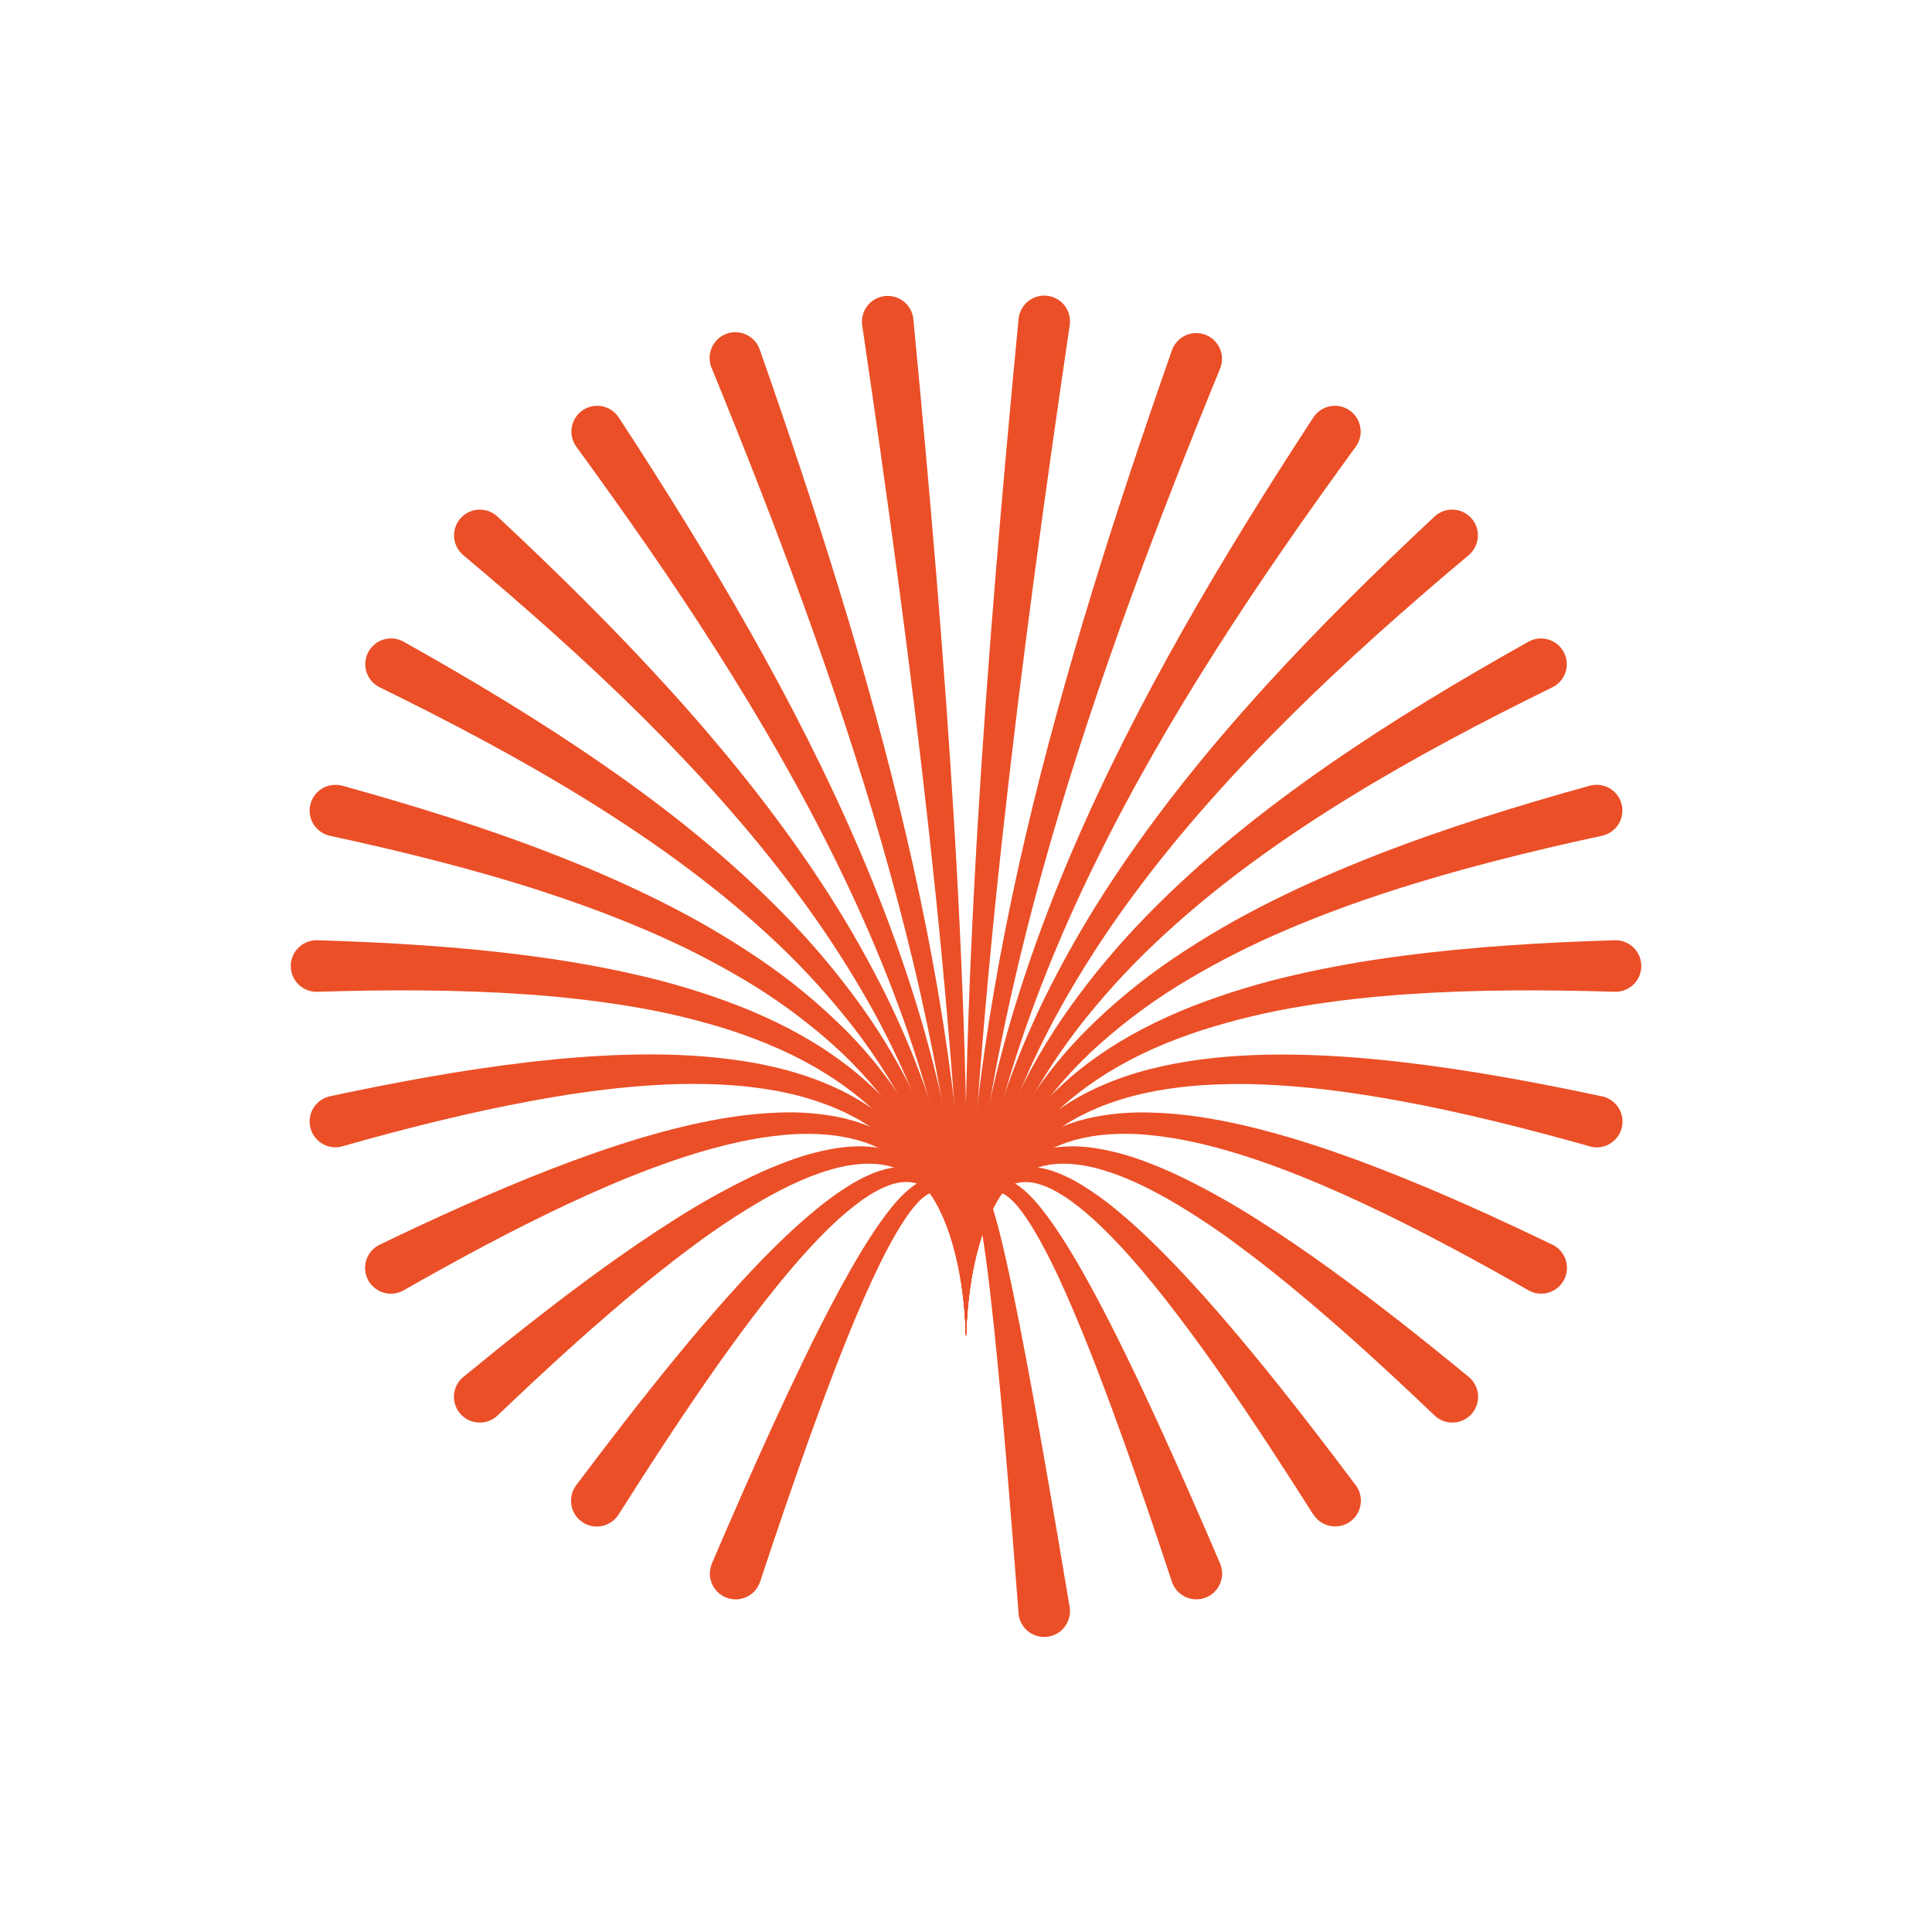 <svg width="160" height="160" viewBox="0 0 160 160" fill="none" xmlns="http://www.w3.org/2000/svg">
<path d="M58.957 129.478C60.601 125.645 62.272 121.821 64.013 118.022C64.883 116.123 65.775 114.232 66.688 112.348C67.606 110.466 68.552 108.595 69.554 106.749C70.557 104.903 71.612 103.074 72.832 101.323C73.138 100.886 73.459 100.455 73.8 100.032C74.144 99.602 74.515 99.194 74.911 98.812C75.119 98.612 75.34 98.427 75.573 98.256C75.822 98.07 76.093 97.915 76.379 97.793C76.539 97.728 76.706 97.679 76.876 97.648C77.061 97.617 77.25 97.612 77.437 97.634C77.628 97.66 77.814 97.718 77.986 97.805C78.147 97.887 78.295 97.991 78.427 98.114C78.655 98.334 78.845 98.59 78.99 98.871C79.124 99.125 79.236 99.388 79.326 99.66C79.496 100.175 79.626 100.703 79.714 101.239C79.885 102.279 79.991 103.329 80.034 104.382C80.131 106.473 80.089 108.555 80.003 110.633C79.912 108.556 79.775 106.479 79.503 104.43C79.375 103.413 79.186 102.404 78.936 101.409C78.814 100.927 78.654 100.455 78.459 99.997C78.367 99.781 78.257 99.574 78.13 99.377C78.022 99.204 77.887 99.049 77.729 98.918C77.615 98.824 77.474 98.769 77.326 98.762C77.254 98.762 77.182 98.772 77.113 98.791C77.029 98.816 76.949 98.849 76.872 98.889C76.531 99.068 76.184 99.389 75.87 99.742C75.237 100.459 74.697 101.315 74.184 102.186C73.171 103.939 72.301 105.804 71.474 107.686C70.648 109.567 69.881 111.486 69.137 113.412C68.394 115.339 67.678 117.281 66.981 119.229C65.584 123.126 64.254 127.052 62.95 130.989C62.862 131.255 62.723 131.501 62.539 131.713C62.356 131.926 62.133 132.1 61.883 132.226C61.632 132.351 61.359 132.427 61.08 132.447C60.8 132.468 60.519 132.433 60.253 132.345C59.987 132.257 59.741 132.117 59.529 131.934C59.316 131.75 59.142 131.527 59.016 131.277C58.891 131.026 58.815 130.753 58.795 130.474C58.774 130.194 58.809 129.913 58.897 129.647C58.91 129.592 58.934 129.532 58.957 129.478Z" fill="#EB4F27"/>
<path d="M47.716 123.003C50.401 119.432 53.13 115.885 55.971 112.417C57.394 110.683 58.845 108.97 60.345 107.297C61.844 105.623 63.392 103.979 65.038 102.418C65.859 101.638 66.705 100.877 67.591 100.154C68.477 99.417 69.413 98.742 70.391 98.134C70.514 98.056 70.642 97.984 70.77 97.912C70.898 97.841 71.024 97.767 71.154 97.699C71.419 97.565 71.678 97.428 71.954 97.312C72.508 97.059 73.088 96.87 73.684 96.747C74.311 96.613 74.958 96.603 75.588 96.718C76.23 96.846 76.829 97.137 77.325 97.563C77.787 97.971 78.174 98.457 78.466 99L78.573 99.196L78.626 99.294L78.672 99.395L78.853 99.796C78.91 99.93 78.96 100.068 79.009 100.203L79.085 100.407C79.108 100.475 79.127 100.545 79.15 100.613C79.479 101.699 79.704 102.815 79.821 103.944C80.073 106.178 80.069 108.41 79.988 110.633C79.937 109.522 79.874 108.412 79.763 107.308C79.652 106.204 79.506 105.107 79.294 104.026C79.096 102.954 78.796 101.902 78.398 100.887C78.372 100.825 78.35 100.761 78.322 100.7L78.238 100.52C78.18 100.4 78.131 100.277 78.067 100.161L77.876 99.815L77.829 99.73L77.775 99.649L77.668 99.486C77.4 99.068 77.059 98.7 76.661 98.4C76.288 98.126 75.849 97.954 75.389 97.902C74.917 97.859 74.441 97.907 73.987 98.044C73.502 98.188 73.035 98.385 72.594 98.633C72.366 98.75 72.145 98.892 71.923 99.028C71.817 99.097 71.71 99.174 71.595 99.241C71.48 99.308 71.381 99.387 71.275 99.468C70.411 100.104 69.591 100.797 68.821 101.544C68.041 102.291 67.292 103.083 66.562 103.896C65.106 105.522 63.732 107.238 62.402 108.986C61.072 110.734 59.783 112.534 58.524 114.347C56.008 117.974 53.598 121.686 51.228 125.429C51.078 125.666 50.883 125.871 50.653 126.032C50.424 126.194 50.165 126.308 49.892 126.37C49.618 126.431 49.335 126.438 49.059 126.39C48.783 126.342 48.519 126.24 48.282 126.09C48.045 125.94 47.84 125.745 47.678 125.516C47.517 125.286 47.402 125.028 47.341 124.754C47.279 124.481 47.273 124.198 47.321 123.921C47.368 123.645 47.47 123.381 47.62 123.144C47.649 123.094 47.683 123.048 47.716 123.003Z" fill="#EB4F27"/>
<path d="M38.38 114.027C42.1 110.972 45.879 107.971 49.793 105.134C51.753 103.717 53.75 102.342 55.804 101.044C57.86 99.728 59.99 98.534 62.185 97.466C63.295 96.931 64.433 96.455 65.593 96.039C66.771 95.616 67.985 95.3 69.22 95.094C69.848 94.994 70.482 94.94 71.118 94.933H71.357C71.438 94.933 71.518 94.94 71.599 94.943C71.76 94.951 71.919 94.955 72.08 94.969L72.564 95.024C72.644 95.032 72.724 95.044 72.804 95.061L73.044 95.106L73.282 95.152L73.519 95.215L73.755 95.278L73.873 95.31L73.989 95.35C74.143 95.406 74.298 95.457 74.451 95.517L74.899 95.719C75.482 96.01 76.024 96.379 76.51 96.814C76.978 97.25 77.394 97.739 77.75 98.271C77.916 98.539 78.089 98.804 78.228 99.082L78.334 99.288L78.39 99.395L78.437 99.502L78.628 99.928C78.695 100.068 78.743 100.214 78.799 100.355C78.856 100.496 78.906 100.643 78.96 100.787L79.099 101.227C79.145 101.373 79.195 101.517 79.23 101.666C79.39 102.255 79.524 102.849 79.626 103.445C79.828 104.634 79.954 105.835 80.003 107.04C80.053 108.24 80.045 109.439 80.003 110.635C79.952 109.439 79.87 108.245 79.733 107.061C79.597 105.881 79.385 104.711 79.1 103.557C78.957 102.983 78.785 102.419 78.59 101.868C78.545 101.727 78.484 101.594 78.435 101.457L78.272 101.051C78.213 100.918 78.15 100.787 78.09 100.655C78.03 100.523 77.972 100.39 77.899 100.266L77.693 99.885L77.642 99.79L77.584 99.699L77.47 99.518C77.32 99.276 77.158 99.042 76.985 98.817C76.641 98.377 76.248 97.979 75.812 97.63C75.38 97.297 74.905 97.023 74.4 96.817L74.019 96.677L73.626 96.571L73.529 96.544L73.422 96.525L73.222 96.487L73.022 96.449L72.83 96.427L72.627 96.404C72.559 96.395 72.491 96.389 72.423 96.387L72.011 96.371C71.872 96.371 71.734 96.377 71.596 96.381C71.527 96.381 71.459 96.381 71.389 96.387L71.176 96.406C70.617 96.454 70.062 96.543 69.516 96.673C67.316 97.195 65.199 98.208 63.177 99.36C61.147 100.541 59.188 101.839 57.31 103.249C55.417 104.652 53.577 106.129 51.764 107.66C48.143 110.715 44.65 113.938 41.204 117.223C41 117.417 40.761 117.569 40.5 117.67C40.238 117.771 39.959 117.819 39.678 117.812C39.112 117.799 38.574 117.561 38.183 117.15C37.793 116.74 37.581 116.192 37.594 115.625C37.608 115.059 37.846 114.521 38.256 114.13C38.302 114.099 38.342 114.062 38.38 114.027Z" fill="#EB4F27"/>
<path d="M31.444 103.078C36.108 100.833 40.837 98.68 45.694 96.796C48.122 95.856 50.585 94.983 53.095 94.236C55.605 93.49 58.162 92.863 60.775 92.48C62.087 92.284 63.41 92.167 64.737 92.131C66.076 92.089 67.417 92.174 68.741 92.385L69.238 92.47L69.733 92.577L69.981 92.63L70.226 92.696L70.715 92.829L71.198 92.986L71.441 93.065L71.677 93.158L72.151 93.344L72.615 93.557C72.692 93.593 72.771 93.626 72.846 93.664L73.07 93.783C73.22 93.865 73.373 93.94 73.519 94.027C73.808 94.207 74.101 94.377 74.372 94.582C74.643 94.787 74.914 94.992 75.176 95.205C75.307 95.312 75.427 95.433 75.552 95.547C75.677 95.662 75.801 95.776 75.914 95.902L76.26 96.27C76.372 96.397 76.473 96.529 76.58 96.658L76.74 96.852C76.793 96.917 76.839 96.987 76.889 97.055L77.183 97.462C77.556 98.016 77.887 98.597 78.174 99.2C78.73 100.389 79.149 101.637 79.424 102.921C79.698 104.189 79.876 105.475 79.957 106.77C80.041 108.058 80.05 109.348 80.011 110.633C79.961 109.353 79.863 108.066 79.691 106.793C79.526 105.527 79.266 104.276 78.912 103.049C78.565 101.837 78.081 100.667 77.469 99.564C77.165 99.022 76.821 98.503 76.44 98.013L76.145 97.657C76.094 97.599 76.048 97.537 75.995 97.481L75.837 97.314C75.73 97.207 75.623 97.09 75.516 96.982L75.18 96.671C75.074 96.564 74.95 96.47 74.832 96.374C74.713 96.278 74.599 96.178 74.474 96.09C74.225 95.915 73.981 95.735 73.717 95.584C73.453 95.432 73.184 95.285 72.922 95.143C72.788 95.074 72.646 95.017 72.508 94.954L72.302 94.861C72.232 94.831 72.161 94.806 72.088 94.779L71.662 94.618L71.226 94.482L71.013 94.415L70.791 94.359L70.35 94.253L69.9 94.165L69.677 94.12L69.449 94.087L68.996 94.022L68.539 93.976C67.311 93.867 66.074 93.875 64.847 94C63.607 94.119 62.375 94.314 61.159 94.583C58.714 95.116 56.31 95.886 53.945 96.769C51.581 97.652 49.252 98.663 46.953 99.742C42.356 101.902 37.87 104.328 33.429 106.858C32.937 107.139 32.353 107.213 31.807 107.063C31.26 106.913 30.796 106.553 30.515 106.061C30.234 105.568 30.161 104.985 30.31 104.438C30.46 103.892 30.82 103.427 31.313 103.146C31.354 103.123 31.401 103.098 31.444 103.078Z" fill="#EB4F27"/>
<path d="M27.331 90.786C30.041 90.211 32.762 89.668 35.499 89.186C38.236 88.704 40.989 88.287 43.759 87.965C46.53 87.643 49.317 87.413 52.119 87.344C54.921 87.275 57.737 87.364 60.537 87.728C63.337 88.092 66.125 88.736 68.742 89.88C69.398 90.157 70.034 90.484 70.662 90.826C70.818 90.912 70.97 91.007 71.124 91.098C71.277 91.188 71.433 91.275 71.58 91.376C71.878 91.575 72.181 91.762 72.466 91.979L72.898 92.299L73.316 92.635L73.529 92.802C73.597 92.859 73.663 92.92 73.73 92.979L74.13 93.335C74.262 93.453 74.386 93.583 74.514 93.707C74.642 93.831 74.771 93.952 74.889 94.087C75.127 94.351 75.375 94.606 75.595 94.885C76.499 95.974 77.262 97.173 77.865 98.453C78.461 99.718 78.926 101.041 79.252 102.4C79.912 105.106 80.08 107.885 79.998 110.632C79.899 107.886 79.549 105.14 78.734 102.543C78.334 101.25 77.802 100.002 77.148 98.817C76.499 97.647 75.705 96.563 74.783 95.593C74.563 95.344 74.314 95.122 74.077 94.891C73.961 94.773 73.829 94.671 73.705 94.56C73.581 94.449 73.458 94.34 73.327 94.24L72.936 93.935C72.87 93.885 72.807 93.828 72.74 93.784L72.538 93.64L72.133 93.354L71.714 93.088C71.439 92.906 71.145 92.75 70.86 92.585C70.718 92.499 70.567 92.431 70.421 92.354C70.275 92.277 70.127 92.202 69.978 92.131C69.378 91.853 68.771 91.588 68.144 91.37C65.65 90.466 62.992 90.031 60.323 89.855C57.653 89.679 54.952 89.772 52.265 90.011C49.578 90.25 46.895 90.645 44.227 91.134C41.558 91.623 38.902 92.201 36.256 92.841C33.611 93.481 30.981 94.187 28.351 94.933C27.806 95.086 27.223 95.017 26.729 94.739C26.236 94.462 25.873 94 25.72 93.455C25.567 92.91 25.637 92.327 25.914 91.833C26.191 91.34 26.653 90.976 27.198 90.824C27.239 90.807 27.288 90.795 27.331 90.786Z" fill="#EB4F27"/>
<path d="M26.276 77.866C32.159 78.047 38.061 78.393 43.936 79.168C46.873 79.555 49.803 80.057 52.699 80.725C55.608 81.379 58.465 82.249 61.245 83.328C64.018 84.426 66.718 85.781 69.169 87.516C70.397 88.38 71.554 89.34 72.628 90.388C73.7 91.436 74.67 92.582 75.528 93.812C76.382 95.034 77.117 96.335 77.724 97.698C78.32 99.053 78.797 100.459 79.148 101.897C79.855 104.764 80.08 107.714 80.001 110.632C79.906 107.714 79.501 104.804 78.637 102.04C78.21 100.663 77.664 99.326 77.004 98.044C76.341 96.774 75.559 95.57 74.668 94.448C73.783 93.331 72.796 92.299 71.72 91.366C70.643 90.439 69.495 89.598 68.286 88.853C65.869 87.353 63.232 86.224 60.521 85.333C57.793 84.462 55.004 83.796 52.177 83.338C49.346 82.866 46.485 82.552 43.611 82.349C37.861 81.946 32.072 81.957 26.276 82.136C25.996 82.144 25.717 82.098 25.455 81.998C25.193 81.899 24.953 81.749 24.749 81.556C24.545 81.364 24.381 81.134 24.266 80.878C24.151 80.623 24.087 80.347 24.079 80.067C24.071 79.787 24.118 79.507 24.217 79.246C24.316 78.984 24.466 78.743 24.659 78.54C24.851 78.335 25.081 78.171 25.337 78.056C25.592 77.941 25.868 77.878 26.148 77.869L26.276 77.866Z" fill="#EB4F27"/>
<path d="M28.345 65.066C31.331 65.895 34.313 66.773 37.274 67.722C40.235 68.671 43.177 69.702 46.078 70.838C48.979 71.974 51.85 73.219 54.648 74.617C57.455 76.007 60.167 77.583 62.765 79.333C65.371 81.086 67.802 83.087 70.025 85.306C72.246 87.527 74.165 90.029 75.734 92.751C76.511 94.107 77.188 95.519 77.76 96.973C78.326 98.423 78.784 99.912 79.131 101.429C79.81 104.448 80.102 107.541 80 110.634C79.924 107.565 79.458 104.519 78.614 101.567C77.765 98.643 76.489 95.86 74.826 93.309C73.167 90.779 71.182 88.479 68.923 86.467C66.665 84.459 64.219 82.672 61.618 81.133C59.015 79.59 56.311 78.222 53.526 77.038C50.742 75.843 47.89 74.799 45.002 73.853C42.113 72.908 39.185 72.077 36.235 71.315C33.284 70.552 30.311 69.862 27.324 69.217C27.05 69.157 26.79 69.045 26.56 68.885C26.33 68.726 26.133 68.522 25.981 68.287C25.829 68.052 25.725 67.788 25.675 67.513C25.625 67.237 25.63 66.954 25.689 66.68C25.748 66.406 25.86 66.147 26.02 65.916C26.179 65.686 26.383 65.489 26.618 65.337C26.854 65.185 27.117 65.081 27.393 65.031C27.668 64.981 27.951 64.986 28.225 65.045L28.345 65.066Z" fill="#EB4F27"/>
<path d="M33.427 53.143C39.075 56.31 44.653 59.65 50.001 63.358C55.349 67.065 60.468 71.144 65.024 75.823C67.308 78.156 69.412 80.659 71.317 83.311C73.22 85.96 74.86 88.789 76.213 91.757C78.91 97.676 80.208 104.136 80.006 110.638C79.924 107.425 79.48 104.233 78.684 101.12C77.882 98.032 76.732 95.046 75.254 92.218C73.78 89.406 72.034 86.743 70.041 84.27C68.051 81.801 65.876 79.487 63.535 77.347C58.865 73.057 53.661 69.367 48.249 66.036C42.838 62.705 37.182 59.733 31.445 56.921C30.937 56.672 30.548 56.232 30.365 55.696C30.182 55.161 30.219 54.575 30.468 54.066C30.716 53.558 31.157 53.169 31.693 52.986C32.228 52.803 32.814 52.84 33.322 53.089C33.357 53.105 33.394 53.126 33.427 53.143Z" fill="#EB4F27"/>
<path d="M41.193 42.773C46.088 47.348 50.88 52.062 55.399 57.043C59.919 62.023 64.167 67.269 67.879 72.893C69.738 75.701 71.437 78.612 72.967 81.612C74.496 84.609 75.809 87.71 76.898 90.892C77.984 94.068 78.798 97.329 79.332 100.643C79.862 103.943 80.084 107.285 79.996 110.627C79.906 107.302 79.509 103.992 78.808 100.741C78.108 97.504 77.134 94.333 75.897 91.261C74.664 88.198 73.215 85.227 71.559 82.371C69.906 79.519 68.092 76.763 66.126 74.117C62.208 68.813 57.776 63.904 53.088 59.258C48.4 54.613 43.439 50.229 38.364 45.973C37.93 45.609 37.659 45.087 37.61 44.524C37.56 43.96 37.737 43.399 38.101 42.966C38.465 42.532 38.986 42.261 39.55 42.212C40.114 42.163 40.675 42.34 41.108 42.703L41.193 42.773Z" fill="#EB4F27"/>
<path d="M51.242 34.572C54.996 40.326 58.643 46.167 62.038 52.161C65.432 58.154 68.574 64.3 71.279 70.64C73.984 76.979 76.248 83.512 77.802 90.217C79.356 96.922 80.184 103.786 80.005 110.632C79.827 103.788 78.648 97.019 76.769 90.484C74.891 83.948 72.326 77.625 69.339 71.527C66.352 65.429 62.939 59.541 59.295 53.81C55.651 48.079 51.744 42.503 47.73 36.997C47.565 36.77 47.446 36.514 47.38 36.241C47.314 35.969 47.303 35.686 47.346 35.409C47.389 35.133 47.487 34.867 47.633 34.628C47.779 34.388 47.971 34.18 48.197 34.015C48.423 33.85 48.68 33.731 48.953 33.665C49.225 33.599 49.508 33.587 49.785 33.631C50.344 33.718 50.845 34.024 51.179 34.482C51.199 34.51 51.222 34.545 51.242 34.572Z" fill="#EB4F27"/>
<path d="M62.942 29.013C65.25 35.601 67.475 42.228 69.524 48.912C71.573 55.595 73.45 62.338 75.041 69.146C76.633 75.955 77.946 82.832 78.831 89.762C79.716 96.692 80.172 103.669 79.998 110.632C79.817 103.67 79.005 96.746 77.777 89.92C76.549 83.093 74.897 76.343 72.977 69.682C71.057 63.02 68.858 56.441 66.49 49.92C64.122 43.398 61.583 36.946 58.953 30.518C58.835 30.257 58.772 29.975 58.766 29.689C58.76 29.403 58.812 29.119 58.918 28.853C59.024 28.587 59.183 28.346 59.384 28.142C59.586 27.939 59.826 27.779 60.091 27.67C60.356 27.562 60.64 27.508 60.926 27.512C61.212 27.515 61.494 27.576 61.756 27.691C62.018 27.806 62.255 27.973 62.451 28.181C62.647 28.389 62.8 28.635 62.899 28.903C62.915 28.939 62.931 28.978 62.942 29.013Z" fill="#EB4F27"/>
<path d="M75.638 26.41C76.979 40.407 78.198 54.427 79.034 68.471C79.451 75.493 79.772 82.52 79.952 89.549C80.133 96.579 80.166 103.61 79.996 110.633C79.815 103.611 79.421 96.6 78.888 89.604C78.355 82.608 77.678 75.627 76.908 68.652C75.365 54.708 73.446 40.812 71.402 26.924C71.327 26.368 71.474 25.805 71.811 25.356C72.149 24.907 72.65 24.61 73.205 24.528C73.761 24.446 74.326 24.587 74.778 24.919C75.231 25.251 75.534 25.748 75.623 26.302C75.63 26.336 75.635 26.377 75.638 26.41Z" fill="#EB4F27"/>
<path d="M88.59 26.924C86.546 40.81 84.627 54.708 83.089 68.652C82.314 75.627 81.639 82.607 81.104 89.6C80.568 96.593 80.177 103.611 79.996 110.633C79.821 103.61 79.86 96.579 80.039 89.549C80.219 82.52 80.541 75.493 80.958 68.471C81.796 54.427 83.013 40.407 84.354 26.41C84.408 25.846 84.683 25.328 85.12 24.967C85.556 24.607 86.118 24.435 86.681 24.489C87.245 24.543 87.764 24.818 88.124 25.255C88.484 25.691 88.656 26.253 88.603 26.816C88.599 26.851 88.594 26.891 88.59 26.924Z" fill="#EB4F27"/>
<path d="M101.043 30.523C98.415 36.951 95.874 43.407 93.506 49.92C91.138 56.434 88.939 63.017 87.018 69.678C85.097 76.34 83.449 83.094 82.218 89.921C80.987 96.747 80.179 103.671 79.997 110.633C79.823 103.67 80.281 96.686 81.164 89.759C82.047 82.832 83.363 75.953 84.954 69.144C86.546 62.335 88.422 55.597 90.471 48.909C92.52 42.221 94.745 35.598 97.053 29.014C97.24 28.48 97.632 28.041 98.142 27.796C98.652 27.55 99.239 27.517 99.773 27.704C100.307 27.892 100.745 28.283 100.991 28.793C101.236 29.303 101.269 29.89 101.082 30.424C101.071 30.454 101.056 30.492 101.043 30.523Z" fill="#EB4F27"/>
<path d="M112.276 36.997C108.267 42.5 104.363 48.078 100.712 53.81C97.061 59.542 93.654 65.427 90.667 71.527C87.68 77.628 85.12 83.947 83.237 90.484C81.353 97.022 80.179 103.787 80 110.632C79.822 103.789 80.65 96.915 82.204 90.218C83.758 83.52 86.024 76.977 88.727 70.64C91.43 64.303 94.576 58.16 97.968 52.161C101.36 46.162 105.008 40.326 108.764 34.573C109.074 34.099 109.559 33.767 110.113 33.651C110.667 33.534 111.244 33.643 111.718 33.952C112.192 34.262 112.524 34.747 112.64 35.301C112.757 35.855 112.648 36.432 112.339 36.907C112.32 36.934 112.296 36.969 112.276 36.997Z" fill="#EB4F27"/>
<path d="M121.632 45.974C116.557 50.233 111.605 54.614 106.912 59.262C102.219 63.911 97.788 68.814 93.87 74.118C91.905 76.766 90.092 79.523 88.439 82.377C86.784 85.234 85.334 88.205 84.101 91.268C82.865 94.34 81.891 97.511 81.19 100.747C80.49 103.999 80.093 107.308 80.003 110.633C79.915 107.292 80.137 103.949 80.666 100.649C81.199 97.336 82.012 94.074 83.097 90.899C84.185 87.716 85.499 84.615 87.027 81.619C88.557 78.619 90.256 75.708 92.115 72.9C95.824 67.275 100.076 62.028 104.595 57.049C109.115 52.07 113.906 47.354 118.801 42.779C119.215 42.393 119.765 42.186 120.33 42.205C120.896 42.224 121.431 42.467 121.818 42.88C122.204 43.294 122.411 43.844 122.392 44.41C122.373 44.975 122.13 45.51 121.716 45.897C121.691 45.919 121.659 45.948 121.632 45.974Z" fill="#EB4F27"/>
<path d="M128.559 56.921C122.823 59.734 117.176 62.706 111.755 66.036C106.334 69.366 101.139 73.057 96.469 77.351C94.127 79.491 91.952 81.806 89.962 84.275C87.969 86.748 86.224 89.41 84.749 92.223C83.272 95.049 82.122 98.034 81.321 101.12C80.525 104.231 80.08 107.422 79.997 110.632C79.795 104.131 81.093 97.671 83.79 91.752C85.143 88.784 86.783 85.956 88.686 83.306C90.591 80.655 92.695 78.152 94.98 75.82C99.536 71.147 104.663 67.065 110.003 63.36C115.344 59.654 120.929 56.312 126.577 53.145C126.822 53.008 127.091 52.921 127.369 52.888C127.647 52.855 127.929 52.877 128.199 52.953C128.469 53.029 128.721 53.157 128.941 53.33C129.161 53.504 129.345 53.718 129.482 53.963C129.619 54.208 129.707 54.477 129.74 54.755C129.773 55.033 129.751 55.315 129.675 55.585C129.599 55.855 129.471 56.107 129.298 56.327C129.124 56.547 128.909 56.731 128.665 56.868C128.637 56.885 128.592 56.905 128.559 56.921Z" fill="#EB4F27"/>
<path d="M132.671 69.215C129.684 69.855 126.711 70.551 123.76 71.313C120.808 72.074 117.881 72.913 114.993 73.852C112.104 74.79 109.253 75.841 106.469 77.037C103.683 78.22 100.98 79.588 98.376 81.132C95.776 82.67 93.329 84.457 91.072 86.465C88.812 88.477 86.828 90.778 85.169 93.308C83.507 95.857 82.231 98.639 81.383 101.562C80.539 104.514 80.073 107.56 79.996 110.629C79.894 107.536 80.186 104.443 80.866 101.424C81.213 99.908 81.671 98.421 82.236 96.972C82.809 95.518 83.486 94.106 84.263 92.749C85.832 90.029 87.751 87.526 89.972 85.305C92.194 83.086 94.626 81.085 97.232 79.332C99.83 77.582 102.542 76.007 105.349 74.616C108.147 73.218 111.014 71.973 113.919 70.837C116.823 69.701 119.765 68.676 122.726 67.725C125.687 66.775 128.667 65.898 131.655 65.07C132.201 64.918 132.784 64.99 133.277 65.269C133.77 65.547 134.132 66.01 134.283 66.556C134.434 67.102 134.363 67.685 134.084 68.178C133.805 68.671 133.342 69.032 132.796 69.184L132.671 69.215Z" fill="#EB4F27"/>
<path d="M133.722 82.134C127.927 81.959 122.137 81.948 116.388 82.347C113.508 82.55 110.652 82.864 107.821 83.336C104.994 83.794 102.206 84.462 99.478 85.334C96.766 86.22 94.13 87.35 91.712 88.854C90.502 89.6 89.353 90.442 88.276 91.37C87.2 92.302 86.214 93.333 85.331 94.448C84.441 95.571 83.659 96.775 82.998 98.045C82.338 99.327 81.791 100.664 81.365 102.041C80.501 104.805 80.095 107.715 80 110.633C79.918 107.715 80.144 104.767 80.854 101.898C81.206 100.459 81.684 99.054 82.281 97.699C82.888 96.337 83.623 95.035 84.477 93.813C85.335 92.583 86.305 91.437 87.376 90.389C88.451 89.341 89.608 88.381 90.836 87.517C93.289 85.781 95.983 84.424 98.76 83.329C101.54 82.251 104.395 81.38 107.304 80.726C110.202 80.058 113.131 79.552 116.067 79.168C121.942 78.394 127.844 78.049 133.726 77.867C134.006 77.859 134.286 77.905 134.548 78.004C134.81 78.104 135.05 78.254 135.254 78.446C135.458 78.638 135.623 78.868 135.738 79.124C135.853 79.379 135.917 79.655 135.925 79.935C135.934 80.215 135.887 80.494 135.788 80.756C135.689 81.019 135.539 81.258 135.347 81.463C135.155 81.667 134.924 81.831 134.669 81.946C134.413 82.061 134.138 82.125 133.858 82.134H133.726H133.722Z" fill="#EB4F27"/>
<path d="M131.655 94.933C129.026 94.195 126.391 93.49 123.746 92.85C121.101 92.21 118.444 91.625 115.776 91.143C113.108 90.661 110.427 90.261 107.737 90.02C105.048 89.778 102.353 89.691 99.68 89.864C97.007 90.037 94.353 90.475 91.858 91.379C91.232 91.592 90.625 91.862 90.025 92.14C89.875 92.21 89.73 92.288 89.582 92.363C89.433 92.438 89.284 92.508 89.142 92.594C88.858 92.759 88.563 92.913 88.289 93.097L87.87 93.362L87.465 93.648L87.261 93.791C87.194 93.839 87.131 93.893 87.064 93.943L86.673 94.248C86.543 94.355 86.421 94.461 86.295 94.568C86.169 94.674 86.039 94.781 85.923 94.898C85.686 95.13 85.438 95.352 85.217 95.6C84.296 96.571 83.501 97.654 82.852 98.825C82.198 100.01 81.666 101.258 81.266 102.551C80.451 105.148 80.101 107.894 80.002 110.639C79.924 107.893 80.093 105.114 80.749 102.408C81.075 101.048 81.54 99.726 82.135 98.461C82.741 97.181 83.506 95.984 84.413 94.896C84.632 94.617 84.881 94.363 85.119 94.097C85.237 93.963 85.37 93.845 85.494 93.718C85.619 93.591 85.746 93.464 85.878 93.346L86.278 92.99C86.344 92.93 86.411 92.87 86.479 92.813L86.692 92.646L87.11 92.31L87.542 91.99C87.827 91.776 88.13 91.585 88.428 91.387C88.575 91.281 88.732 91.201 88.884 91.109C89.037 91.016 89.19 90.923 89.346 90.837C89.972 90.495 90.608 90.168 91.266 89.891C93.883 88.747 96.676 88.106 99.471 87.739C102.265 87.372 105.089 87.288 107.889 87.355C110.689 87.422 113.479 87.652 116.248 87.976C119.017 88.3 121.772 88.717 124.509 89.197C127.246 89.677 129.967 90.218 132.677 90.797C132.951 90.855 133.211 90.967 133.443 91.125C133.674 91.284 133.871 91.487 134.024 91.721C134.177 91.956 134.282 92.219 134.333 92.495C134.385 92.77 134.381 93.053 134.323 93.327C134.265 93.602 134.154 93.862 133.995 94.093C133.836 94.324 133.634 94.522 133.399 94.674C133.164 94.827 132.901 94.932 132.626 94.984C132.35 95.035 132.067 95.031 131.793 94.973C131.749 94.964 131.707 94.954 131.665 94.942L131.655 94.933Z" fill="#EB4F27"/>
<path d="M126.581 106.856C122.14 104.328 117.654 101.899 113.057 99.739C110.758 98.661 108.43 97.652 106.065 96.766C103.699 95.881 101.295 95.113 98.851 94.581C97.635 94.311 96.403 94.117 95.163 93.997C93.936 93.873 92.699 93.865 91.47 93.974L91.014 94.02L90.561 94.085L90.333 94.118L90.109 94.162L89.66 94.25L89.219 94.357L88.997 94.412L88.784 94.479L88.348 94.616L87.922 94.777C87.851 94.804 87.779 94.828 87.708 94.858L87.501 94.952C87.364 95.015 87.222 95.071 87.088 95.141C86.821 95.282 86.547 95.416 86.293 95.581C86.039 95.746 85.785 95.913 85.536 96.088C85.411 96.175 85.298 96.278 85.178 96.372C85.059 96.466 84.938 96.56 84.829 96.668L84.493 96.98C84.387 97.086 84.28 97.201 84.173 97.311L84.014 97.479C83.962 97.534 83.915 97.596 83.865 97.655L83.57 98.01C83.189 98.501 82.845 99.02 82.541 99.562C81.93 100.665 81.446 101.834 81.098 103.047C80.744 104.273 80.484 105.525 80.318 106.791C80.147 108.059 80.049 109.341 79.998 110.631C79.96 109.351 79.969 108.056 80.053 106.767C80.134 105.473 80.312 104.186 80.586 102.919C80.86 101.636 81.278 100.388 81.833 99.199C82.118 98.598 82.447 98.019 82.818 97.467L83.111 97.06C83.161 96.992 83.207 96.922 83.26 96.857L83.42 96.663C83.527 96.534 83.634 96.401 83.74 96.275L84.086 95.906C84.199 95.781 84.324 95.668 84.449 95.552C84.573 95.437 84.693 95.317 84.824 95.21C85.086 94.997 85.346 94.777 85.628 94.587C85.911 94.397 86.194 94.212 86.482 94.032C86.628 93.945 86.78 93.87 86.93 93.788L87.155 93.669C87.229 93.629 87.308 93.596 87.385 93.562L87.849 93.349L88.323 93.163L88.56 93.07L88.802 92.991L89.285 92.834L89.774 92.701L90.02 92.635L90.267 92.582L90.762 92.475L91.259 92.39C92.583 92.179 93.924 92.094 95.264 92.136C96.591 92.17 97.916 92.285 99.229 92.479C101.845 92.862 104.403 93.492 106.909 94.236C109.416 94.981 111.882 95.853 114.311 96.796C119.168 98.68 123.896 100.832 128.561 103.078C128.813 103.199 129.039 103.369 129.226 103.578C129.413 103.787 129.557 104.031 129.65 104.295C129.743 104.56 129.782 104.84 129.767 105.12C129.751 105.4 129.68 105.674 129.559 105.927C129.437 106.179 129.267 106.406 129.058 106.592C128.849 106.779 128.606 106.923 128.341 107.016C128.077 107.109 127.796 107.148 127.517 107.133C127.237 107.117 126.963 107.047 126.71 106.925C126.667 106.904 126.625 106.882 126.584 106.859L126.581 106.856Z" fill="#EB4F27"/>
<path d="M118.807 117.227C115.364 113.942 111.874 110.72 108.247 107.663C106.434 106.138 104.594 104.655 102.7 103.253C100.822 101.843 98.864 100.544 96.834 99.364C94.807 98.212 92.696 97.198 90.489 96.672C89.943 96.543 89.389 96.454 88.83 96.406L88.616 96.387C88.547 96.381 88.479 96.387 88.409 96.38C88.272 96.38 88.133 96.37 87.994 96.371L87.583 96.387C87.514 96.388 87.446 96.394 87.379 96.404L87.175 96.426L86.97 96.448L86.771 96.487L86.57 96.524L86.464 96.543L86.367 96.57L85.974 96.677L85.592 96.817C85.087 97.023 84.613 97.296 84.181 97.629C83.745 97.978 83.351 98.376 83.008 98.817C82.834 99.042 82.672 99.276 82.522 99.517L82.408 99.699L82.351 99.789L82.299 99.884L82.112 100.267C82.039 100.392 81.984 100.526 81.921 100.656C81.858 100.787 81.798 100.92 81.738 101.052L81.576 101.459C81.523 101.595 81.47 101.728 81.42 101.869C81.225 102.421 81.054 102.985 80.911 103.559C80.625 104.712 80.414 105.883 80.278 107.063C80.14 108.247 80.058 109.44 80.008 110.636C79.97 109.44 79.962 108.241 80.008 107.041C80.057 105.836 80.183 104.636 80.385 103.447C80.491 102.851 80.62 102.256 80.78 101.668C80.816 101.518 80.867 101.374 80.912 101.228L81.05 100.789C81.102 100.645 81.157 100.501 81.211 100.357C81.266 100.213 81.318 100.067 81.383 99.93L81.574 99.504L81.622 99.397L81.676 99.29L81.783 99.083C81.922 98.804 82.095 98.54 82.261 98.272C82.617 97.741 83.033 97.252 83.5 96.816C83.986 96.38 84.528 96.012 85.112 95.721L85.56 95.518C85.713 95.461 85.867 95.412 86.022 95.352L86.137 95.311L86.256 95.279L86.491 95.216L86.728 95.153L86.967 95.108L87.207 95.063C87.286 95.046 87.366 95.033 87.447 95.025L87.93 94.97C88.09 94.956 88.25 94.953 88.411 94.945C88.492 94.945 88.572 94.935 88.654 94.935H88.892C89.528 94.942 90.163 94.996 90.791 95.096C92.026 95.302 93.24 95.618 94.418 96.041C95.578 96.456 96.716 96.932 97.826 97.467C100.02 98.535 102.151 99.73 104.207 101.046C106.261 102.344 108.26 103.719 110.217 105.135C114.136 107.973 117.915 110.973 121.631 114.028C122.068 114.388 122.345 114.906 122.4 115.47C122.455 116.033 122.284 116.595 121.925 117.033C121.566 117.47 121.047 117.747 120.484 117.802C119.92 117.858 119.358 117.687 118.92 117.327C118.881 117.294 118.842 117.261 118.805 117.221L118.807 117.227Z" fill="#EB4F27"/>
<path d="M108.759 125.428C106.389 121.685 103.979 117.973 101.463 114.346C100.203 112.533 98.917 110.743 97.587 108.992C96.257 107.24 94.88 105.527 93.427 103.901C92.697 103.089 91.949 102.301 91.168 101.549C90.398 100.803 89.578 100.109 88.714 99.474C88.608 99.393 88.501 99.319 88.394 99.246C88.288 99.174 88.181 99.097 88.066 99.033C87.844 98.898 87.623 98.756 87.395 98.638C86.954 98.391 86.487 98.193 86.002 98.05C85.548 97.912 85.072 97.864 84.6 97.908C84.14 97.96 83.701 98.131 83.328 98.405C82.93 98.705 82.59 99.073 82.321 99.492L82.214 99.654L82.16 99.735L82.113 99.82L81.915 100.161C81.855 100.277 81.802 100.4 81.745 100.52L81.661 100.7C81.633 100.761 81.61 100.825 81.585 100.887C81.187 101.902 80.887 102.954 80.689 104.026C80.475 105.107 80.33 106.205 80.219 107.308C80.109 108.411 80.046 109.522 79.994 110.633C79.913 108.41 79.91 106.178 80.162 103.944C80.279 102.815 80.503 101.699 80.833 100.613C80.855 100.545 80.874 100.475 80.898 100.407L80.974 100.203C81.026 100.068 81.073 99.93 81.129 99.796L81.311 99.395L81.357 99.294L81.41 99.196L81.517 99C81.81 98.457 82.198 97.97 82.662 97.563C83.159 97.136 83.759 96.845 84.402 96.718C85.032 96.603 85.679 96.613 86.306 96.747C86.901 96.871 87.48 97.061 88.033 97.314C88.309 97.43 88.566 97.568 88.833 97.701C88.963 97.77 89.089 97.844 89.217 97.914C89.345 97.985 89.473 98.058 89.595 98.136C90.576 98.742 91.514 99.414 92.403 100.149C93.288 100.872 94.134 101.633 94.955 102.412C96.598 103.974 98.143 105.612 99.649 107.291C101.155 108.97 102.599 110.682 104.022 112.411C106.864 115.88 109.592 119.427 112.277 122.998C112.445 123.222 112.567 123.477 112.637 123.748C112.706 124.02 112.722 124.302 112.682 124.58C112.643 124.857 112.549 125.124 112.406 125.365C112.263 125.606 112.074 125.816 111.85 125.985C111.626 126.153 111.371 126.275 111.1 126.345C110.828 126.414 110.546 126.429 110.269 126.39C109.991 126.35 109.725 126.256 109.483 126.114C109.242 125.971 109.032 125.782 108.864 125.558C108.83 125.514 108.798 125.468 108.769 125.421L108.759 125.428Z" fill="#EB4F27"/>
<path d="M97.049 130.987C95.746 127.05 94.415 123.123 93.019 119.227C92.322 117.279 91.603 115.34 90.862 113.41C90.115 111.484 89.349 109.57 88.525 107.683C87.702 105.796 86.828 103.937 85.816 102.184C85.307 101.313 84.762 100.457 84.129 99.74C83.816 99.386 83.468 99.064 83.128 98.886C83.051 98.847 82.97 98.814 82.887 98.789C82.817 98.77 82.746 98.76 82.674 98.76C82.526 98.767 82.384 98.822 82.27 98.916C82.113 99.046 81.977 99.201 81.869 99.375C81.742 99.572 81.632 99.779 81.541 99.995C81.344 100.453 81.183 100.926 81.059 101.409C80.81 102.403 80.621 103.41 80.493 104.427C80.221 106.476 80.085 108.553 79.993 110.629C79.907 108.552 79.865 106.469 79.962 104.379C80.005 103.325 80.112 102.276 80.282 101.235C80.371 100.7 80.501 100.172 80.67 99.656C80.76 99.385 80.873 99.121 81.006 98.868C81.151 98.587 81.342 98.331 81.57 98.111C81.701 97.988 81.85 97.884 82.01 97.802C82.182 97.715 82.368 97.657 82.559 97.631C82.746 97.609 82.935 97.614 83.12 97.645C83.29 97.676 83.457 97.725 83.618 97.79C83.904 97.911 84.175 98.067 84.424 98.253C84.656 98.423 84.877 98.609 85.085 98.808C85.482 99.191 85.853 99.599 86.197 100.029C86.537 100.456 86.858 100.882 87.164 101.32C88.384 103.071 89.434 104.9 90.442 106.746C91.45 108.591 92.391 110.463 93.308 112.345C94.225 114.226 95.113 116.12 95.983 118.018C97.724 121.818 99.397 125.642 101.039 129.474C101.263 129.995 101.27 130.582 101.06 131.108C100.85 131.634 100.44 132.055 99.919 132.279C99.399 132.502 98.811 132.509 98.285 132.299C97.759 132.089 97.338 131.679 97.115 131.159C97.091 131.106 97.068 131.047 97.049 130.987Z" fill="#EB4F27"/>
<path d="M84.352 133.591C84.051 129.646 83.738 125.704 83.412 121.765C83.081 117.825 82.732 113.889 82.323 109.964C82.117 108.003 81.896 106.042 81.632 104.097C81.497 103.125 81.353 102.154 81.175 101.2C81.086 100.725 80.986 100.25 80.865 99.802C80.835 99.695 80.803 99.581 80.768 99.482C80.738 99.386 80.702 99.291 80.661 99.2C80.654 99.181 80.645 99.162 80.635 99.145C80.63 99.132 80.623 99.119 80.615 99.107C80.615 99.098 80.615 99.098 80.615 99.097C80.615 99.096 80.615 99.091 80.615 99.097C80.62 99.103 80.626 99.106 80.632 99.109C80.647 99.121 80.664 99.131 80.682 99.139C80.689 99.139 80.711 99.153 80.728 99.158C80.746 99.164 80.765 99.168 80.784 99.171C80.832 99.18 80.882 99.18 80.931 99.171C80.954 99.167 80.976 99.162 80.998 99.155C81.018 99.147 81.044 99.132 81.054 99.128C81.067 99.121 81.079 99.114 81.091 99.106C81.102 99.098 81.116 99.082 81.119 99.081C81.129 99.073 81.138 99.064 81.144 99.052L81.135 99.063C81.092 99.141 81.058 99.224 81.033 99.309C81 99.409 80.971 99.523 80.944 99.629C80.89 99.853 80.844 100.089 80.804 100.326C80.724 100.8 80.66 101.286 80.604 101.773C80.492 102.747 80.409 103.732 80.335 104.716C80.19 106.686 80.086 108.663 79.996 110.64C79.909 108.663 79.833 106.684 79.802 104.7C79.787 103.708 79.782 102.715 79.802 101.713C79.815 101.213 79.835 100.713 79.875 100.206C79.895 99.954 79.921 99.699 79.958 99.437C79.978 99.306 80.001 99.174 80.033 99.035C80.064 98.88 80.113 98.728 80.177 98.583L80.212 98.513C80.225 98.487 80.24 98.462 80.256 98.438C80.275 98.41 80.292 98.385 80.313 98.357C80.342 98.324 80.372 98.292 80.404 98.262C80.424 98.243 80.446 98.226 80.469 98.211C80.493 98.193 80.519 98.177 80.545 98.162C80.576 98.144 80.609 98.13 80.643 98.119C80.678 98.106 80.713 98.097 80.75 98.089C80.829 98.076 80.909 98.076 80.988 98.089C81.022 98.096 81.055 98.106 81.088 98.117C81.118 98.126 81.148 98.138 81.176 98.153C81.221 98.176 81.264 98.202 81.304 98.232C81.334 98.255 81.363 98.281 81.391 98.307C81.413 98.328 81.434 98.35 81.455 98.374C81.475 98.396 81.494 98.42 81.508 98.438C81.538 98.477 81.569 98.519 81.59 98.554C81.611 98.589 81.637 98.628 81.655 98.661C81.727 98.788 81.793 98.92 81.85 99.054C81.906 99.181 81.957 99.305 82.001 99.429C82.183 99.921 82.329 100.407 82.467 100.893C82.741 101.865 82.975 102.836 83.2 103.807C83.646 105.752 84.043 107.699 84.427 109.647C85.192 113.546 85.895 117.45 86.581 121.355C87.267 125.26 87.928 129.169 88.582 133.078C88.676 133.636 88.543 134.209 88.214 134.671C87.885 135.132 87.387 135.443 86.828 135.537C86.269 135.63 85.696 135.498 85.235 135.169C84.774 134.84 84.462 134.342 84.369 133.783C84.367 133.719 84.356 133.654 84.352 133.591Z" fill="#EB4F27"/>
</svg>
